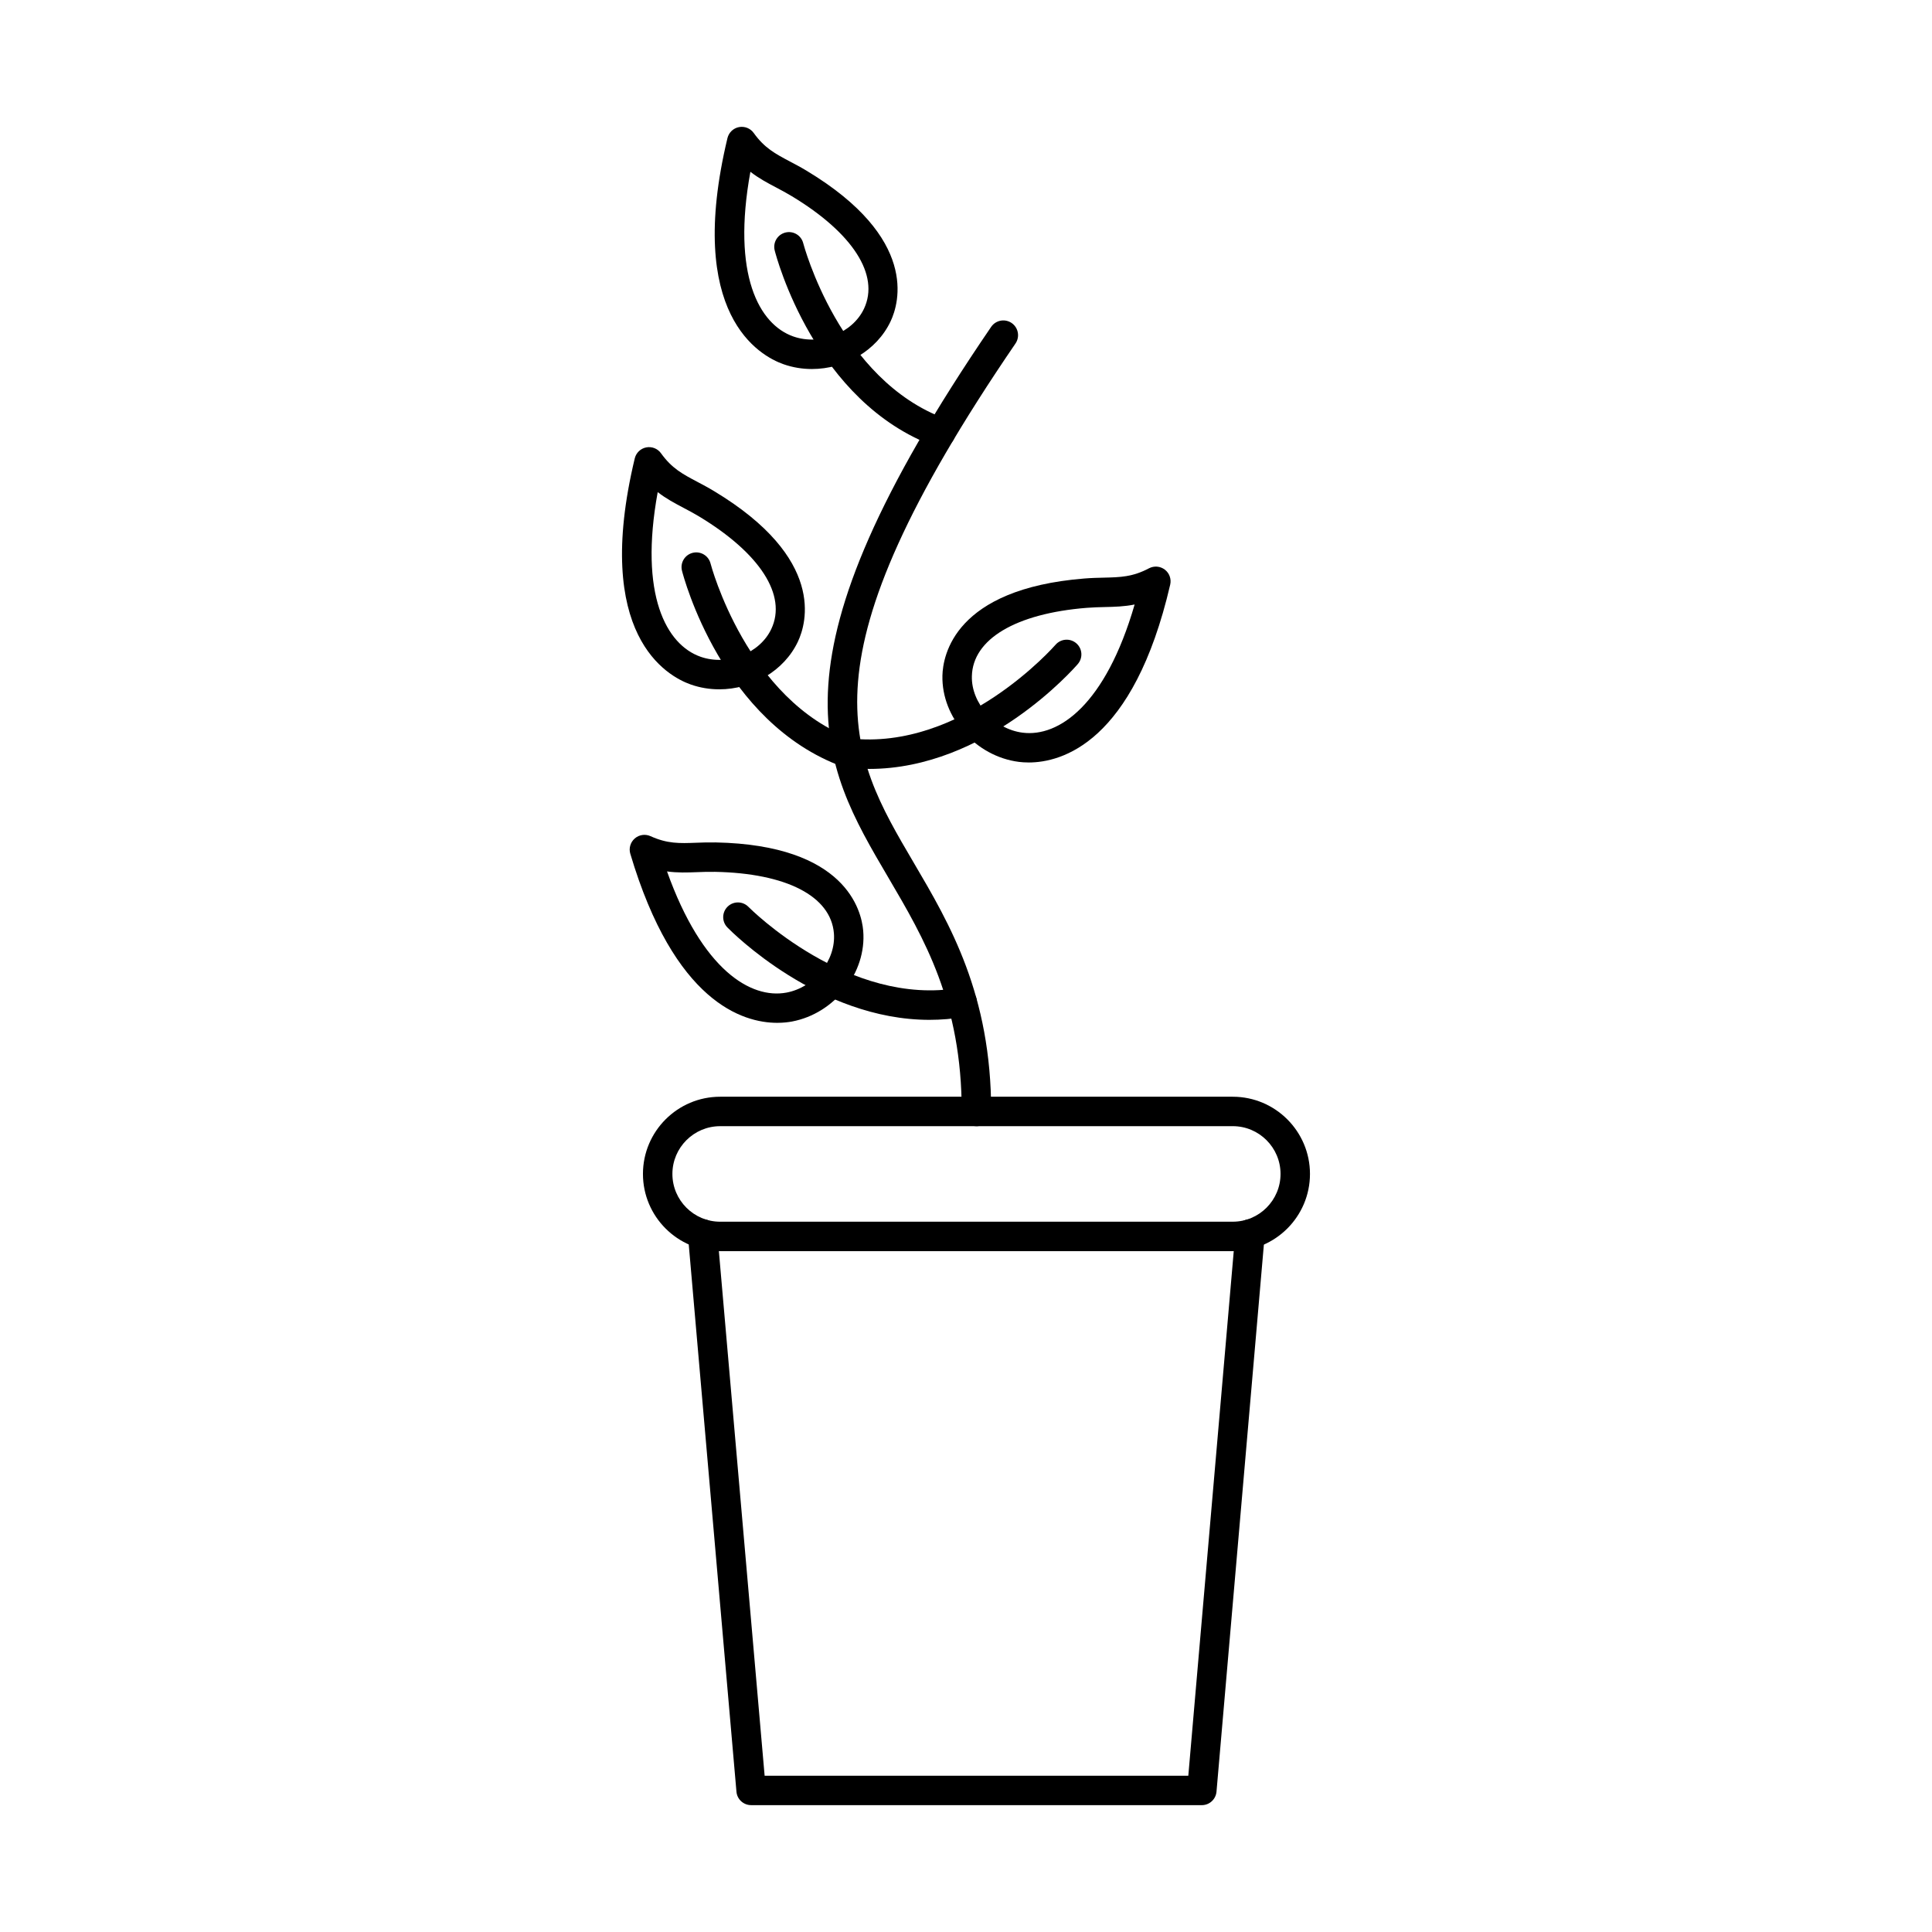 <?xml version="1.0" encoding="UTF-8"?>
<!-- Uploaded to: ICON Repo, www.iconrepo.com, Generator: ICON Repo Mixer Tools -->
<svg fill="#000000" width="800px" height="800px" version="1.1" viewBox="144 144 512 512" xmlns="http://www.w3.org/2000/svg">
 <g fill-rule="evenodd">
  <path d="m462.49 622.38h-119.43c-2.031 0-3.719-1.547-3.891-3.559l-12.859-147.49c-0.184-2.148 1.402-4.035 3.555-4.223 2.144-0.184 4.031 1.402 4.215 3.547l12.555 143.93h112.28l12.465-143.9c0.191-2.144 2.082-3.734 4.227-3.547 2.144 0.184 3.738 2.078 3.547 4.223l-12.77 147.46c-0.184 2.016-1.871 3.566-3.891 3.562z"/>
  <path d="m334.85 442.45c-6.977 0-12.656 5.68-12.656 12.656 0 6.981 5.68 12.66 12.656 12.66l135.85-0.004c6.981 0 12.656-5.676 12.656-12.656 0-6.981-5.68-12.66-12.656-12.66h-135.85zm135.85 33.117h-135.85c-11.285 0-20.461-9.18-20.461-20.461 0-11.285 9.172-20.461 20.457-20.461h135.85c11.277 0 20.461 9.18 20.461 20.461s-9.184 20.461-20.461 20.461z"/>
  <path d="m444.69 304.2c-2.754 0.555-5.324 0.617-7.977 0.676-1.512 0.035-3.066 0.074-4.723 0.207-18.832 1.516-30.223 8.297-30.434 18.141-0.164 7.16 6.004 14.004 13.469 14.945 9.531 1.199 21.934-7.305 29.664-33.969zm-28.09 41.863c-0.996 0-1.859-0.066-2.551-0.152-11.438-1.441-20.551-11.699-20.297-22.859 0.121-5.34 3.191-22.977 37.605-25.742 1.879-0.152 3.555-0.191 5.172-0.227 4.418-0.105 7.617-0.18 11.965-2.477 1.352-0.711 2.988-0.574 4.207 0.359 1.211 0.93 1.758 2.484 1.414 3.973-9.754 42.039-28.871 47.133-37.516 47.129z"/>
  <path d="m374.34 347.77c-1.992 0-4.012-0.109-6.066-0.344-2.144-0.246-3.676-2.18-3.434-4.316 0.246-2.141 2.176-3.684 4.316-3.434 29.848 3.41 54.316-24.516 54.562-24.797 1.414-1.633 3.871-1.812 5.508-0.406 1.637 1.406 1.809 3.871 0.406 5.5-1.035 1.203-24.359 27.801-55.293 27.801z"/>
  <path d="m402.77 442.45c-2.152 0-3.902-1.746-3.902-3.898 0-28.902-9.895-45.723-19.453-61.992-17.98-30.574-33.512-56.98 27.254-145.94 1.219-1.781 3.648-2.238 5.426-1.02 1.777 1.215 2.234 3.644 1.027 5.422-57.984 84.875-44.301 108.14-26.98 137.59 9.621 16.367 20.531 34.922 20.531 65.945 0 2.152-1.746 3.898-3.902 3.898z"/>
  <path d="m318.3 274.41c-4.988 27.309 2.305 40.457 11.367 43.641 7.102 2.492 15.684-0.875 18.734-7.356 4.207-8.91-2.957-20.059-19.129-29.824-1.422-0.859-2.805-1.586-4.137-2.289-2.348-1.242-4.621-2.441-6.836-4.168zm16.305 52.266c-2.527 0-5.07-0.406-7.519-1.266-6.316-2.219-26.078-13.098-14.871-59.922 0.355-1.488 1.543-2.629 3.039-2.922 1.504-0.293 3.039 0.316 3.922 1.555 2.863 3.992 5.688 5.488 9.609 7.559 1.422 0.754 2.906 1.535 4.512 2.508 29.574 17.848 24.441 35 22.164 39.832-3.688 7.824-12.16 12.656-20.855 12.656z"/>
  <path d="m368.71 347.45c-0.438 0-0.895-0.074-1.332-0.234-32.059-11.668-42.23-50.324-42.645-51.965-0.527-2.09 0.73-4.211 2.824-4.742 2.082-0.527 4.207 0.73 4.742 2.816 0.09 0.359 9.598 36.316 37.75 46.559 2.023 0.734 3.066 2.977 2.324 5-0.566 1.586-2.07 2.566-3.668 2.566z"/>
  <path d="m320.77 374.94c9.336 26.145 22.227 33.879 31.676 32.105 7.394-1.391 13.133-8.598 12.547-15.734-0.824-9.816-12.598-15.895-31.492-16.262-1.656-0.035-3.219 0.023-4.723 0.082-2.652 0.098-5.223 0.195-8.004-0.191zm29.215 40.121c-9.172 0-27.266-5.492-38.949-44.805-0.438-1.465 0.031-3.047 1.18-4.051 1.148-1.004 2.785-1.242 4.176-0.613 4.481 2.027 7.668 1.91 12.098 1.746 1.617-0.062 3.281-0.121 5.16-0.086 34.531 0.672 38.664 18.09 39.109 23.41 0.934 11.125-7.539 21.918-18.875 24.051-0.973 0.18-2.305 0.348-3.898 0.348z"/>
  <path d="m390.33 414.27c-29.316 0-52.5-23.395-53.566-24.492-1.504-1.543-1.473-4.012 0.07-5.516 1.543-1.504 4.012-1.473 5.516 0.07 0.398 0.402 26.555 26.633 55.973 21.441 2.125-0.375 4.144 1.043 4.512 3.164 0.375 2.121-1.035 4.144-3.16 4.519-3.168 0.559-6.289 0.812-9.344 0.812z"/>
  <path d="m342.86 189.53c-4.977 27.309 2.316 40.457 11.375 43.637 7.102 2.492 15.684-0.875 18.734-7.356 4.195-8.91-2.957-20.059-19.141-29.824-1.422-0.859-2.793-1.586-4.125-2.293-2.348-1.238-4.621-2.441-6.844-4.168zm16.312 52.266c-2.527 0-5.07-0.406-7.519-1.266-6.316-2.219-26.078-13.098-14.871-59.922 0.355-1.484 1.543-2.629 3.039-2.922 1.504-0.293 3.039 0.316 3.922 1.555 2.863 3.992 5.688 5.488 9.602 7.559 1.434 0.754 2.914 1.535 4.519 2.508 29.57 17.848 24.441 35 22.164 39.828-3.688 7.824-12.16 12.656-20.855 12.656z"/>
  <path d="m393.28 262.57c-0.438 0-0.895-0.074-1.332-0.234-32.059-11.668-42.23-50.324-42.645-51.965-0.527-2.09 0.73-4.211 2.824-4.742 2.082-0.531 4.207 0.73 4.734 2.816 0.102 0.363 9.609 36.32 37.758 46.559 2.023 0.734 3.066 2.977 2.328 5-0.578 1.586-2.074 2.566-3.668 2.566z"/>
 </g>
</svg>